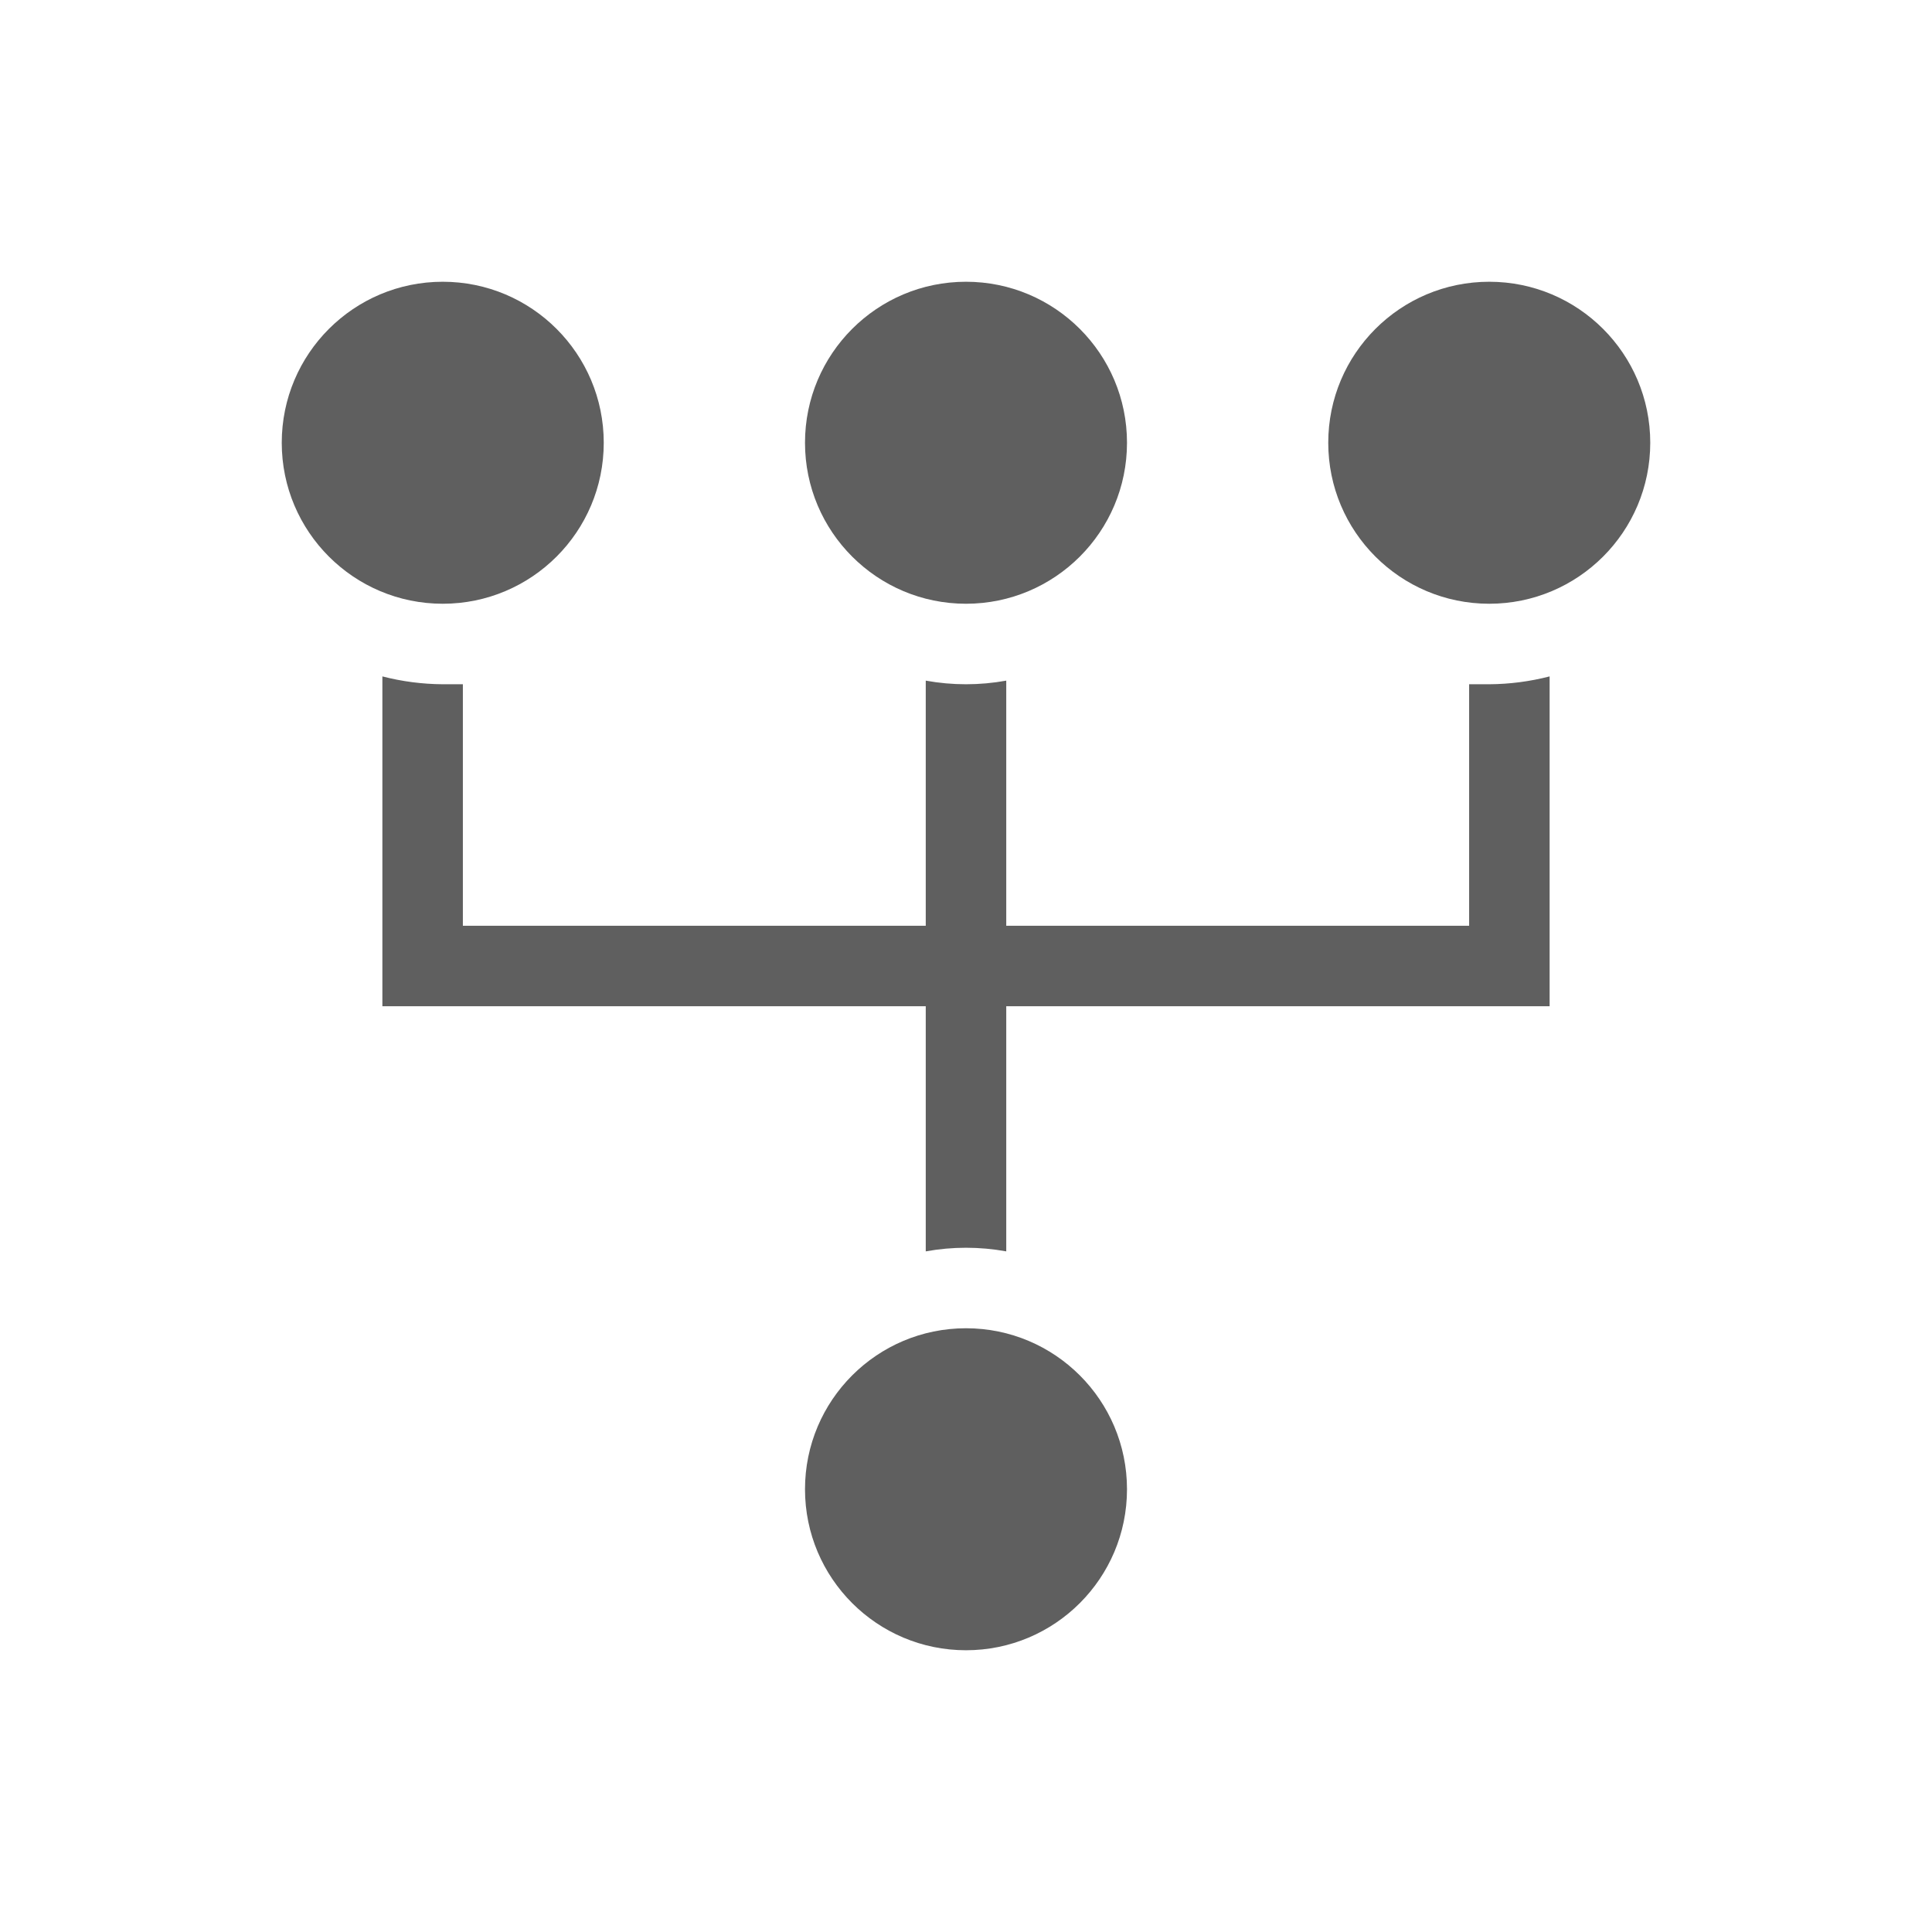 <svg version="1.1" viewBox="0 0 96 96" xmlns="http://www.w3.org/2000/svg" xmlns:xlink="http://www.w3.org/1999/xlink" id="Icons_BranchingDiagram" overflow="hidden"><circle cx="48" cy="22" r="8" stroke="none" stroke-width="1" stroke-dasharray="" stroke-dashoffset="1" fill="#5F5F5F" fill-opacity="1"/><circle cx="48" cy="74" r="8" stroke="none" stroke-width="1" stroke-dasharray="" stroke-dashoffset="1" fill="#5F5F5F" fill-opacity="1"/><circle cx="74" cy="22" r="8" stroke="none" stroke-width="1" stroke-dasharray="" stroke-dashoffset="1" fill="#5F5F5F" fill-opacity="1"/><path d=" M 73 34 L 73 46 L 50 46 L 50 33.82 C 48.678 34.06 47.322 34.06 46 33.82 L 46 46 L 23 46 L 23 34 C 22.67 34 22.34 34 22 34 C 20.988 33.994 19.98 33.863 19 33.61 L 19 50 L 46 50 L 46 62.18 C 47.322 61.94 48.678 61.94 50 62.18 L 50 50 L 77 50 L 77 33.61 C 76.02 33.863 75.012 33.994 74 34 C 73.66 34 73.33 34 73 34 Z" stroke="none" stroke-width="1" stroke-dasharray="" stroke-dashoffset="1" fill="#5F5F5F" fill-opacity="1"/><circle cx="22" cy="22" r="8" stroke="none" stroke-width="1" stroke-dasharray="" stroke-dashoffset="1" fill="#5F5F5F" fill-opacity="1"/></svg>